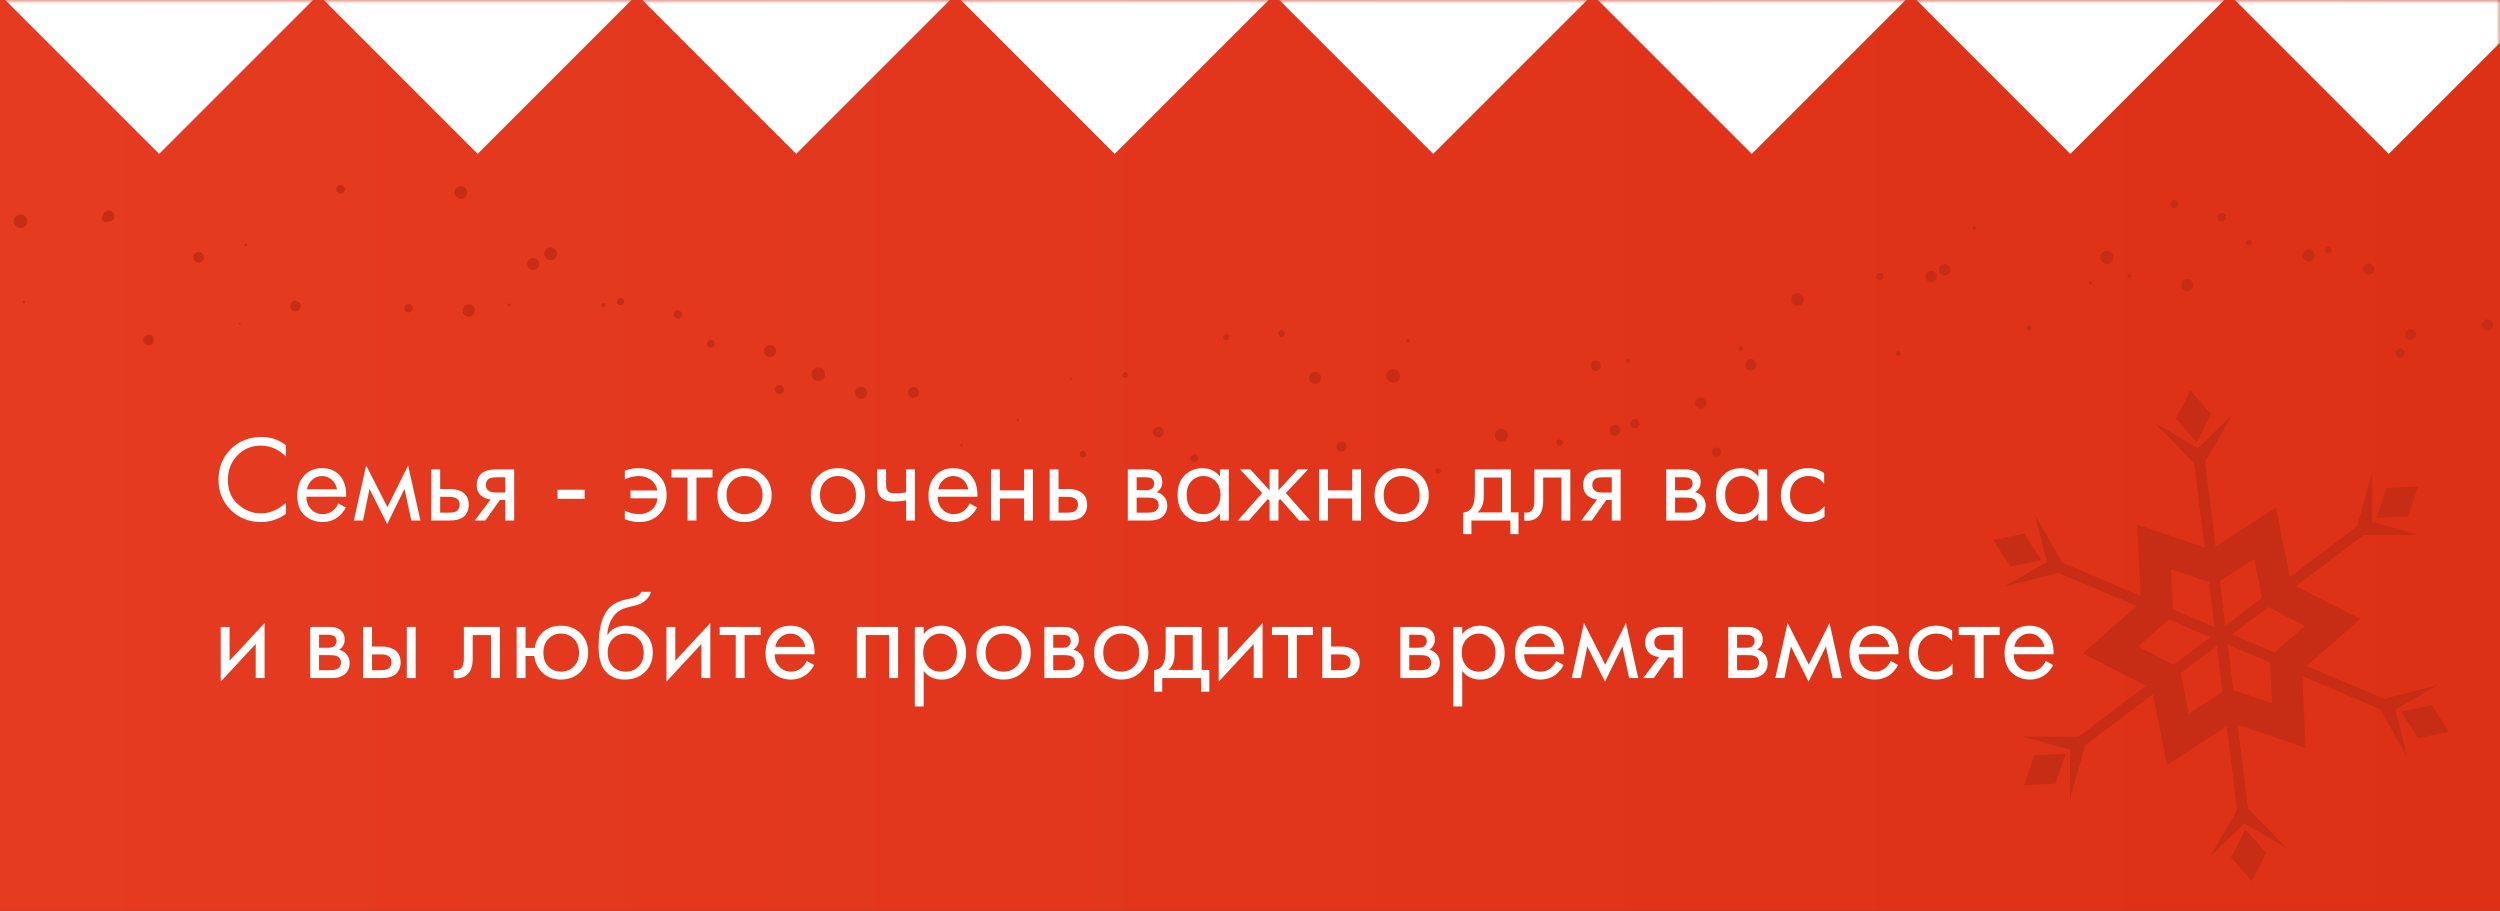 <?xml version="1.0" encoding="UTF-8"?> <svg xmlns="http://www.w3.org/2000/svg" width="365" height="133" viewBox="0 0 365 133" fill="none"><rect x="0" y="0" width="365" height="133" fill="#333333" stroke="none"/><rect width="365" height="133" fill="url(#paint0_linear_504_61922)"></rect><mask id="mask0_504_61922" style="mask-type:alpha" maskUnits="userSpaceOnUse" x="0" y="0" width="365" height="133"><rect width="365" height="133" fill="#DD3117"></rect></mask><g mask="url(#mask0_504_61922)"><path d="M23.233 22.468L46.466 -0.766H0L23.233 22.468Z" fill="white"></path><path d="M69.741 22.468L92.974 -0.766H46.508L69.741 22.468Z" fill="white"></path><path d="M116.241 22.468L139.474 -0.766H93.008L116.241 22.468Z" fill="white"></path><path d="M162.749 22.468L185.982 -0.766H139.516L162.749 22.468Z" fill="white"></path><path d="M209.249 22.468L232.482 -0.766H186.016L209.249 22.468Z" fill="white"></path><path d="M255.757 22.468L278.99 -0.766H232.523L255.757 22.468Z" fill="white"></path><path d="M302.264 22.468L325.498 -0.766H279.031L302.264 22.468Z" fill="white"></path><path d="M348.764 22.468L371.998 -0.766H325.531L348.764 22.468Z" fill="white"></path></g><path d="M41.728 64.984V66.64C41.248 66.16 40.726 65.788 40.162 65.524C39.478 65.212 38.788 65.056 38.092 65.056C36.712 65.056 35.56 65.542 34.636 66.514C33.724 67.474 33.268 68.656 33.268 70.06C33.268 71.572 33.766 72.766 34.762 73.642C35.77 74.518 36.886 74.956 38.11 74.956C38.878 74.956 39.622 74.77 40.342 74.398C40.846 74.146 41.308 73.81 41.728 73.39V75.046C40.636 75.826 39.43 76.216 38.11 76.216C36.334 76.216 34.852 75.622 33.664 74.434C32.488 73.246 31.9 71.782 31.9 70.042C31.9 68.254 32.494 66.766 33.682 65.578C34.882 64.39 36.382 63.796 38.182 63.796C39.502 63.796 40.684 64.192 41.728 64.984ZM49.405 73.498L50.485 74.092C50.233 74.572 49.927 74.974 49.567 75.298C48.883 75.91 48.055 76.216 47.083 76.216C46.075 76.216 45.205 75.892 44.473 75.244C43.753 74.584 43.393 73.606 43.393 72.31C43.393 71.17 43.717 70.228 44.365 69.484C45.025 68.728 45.907 68.35 47.011 68.35C48.259 68.35 49.201 68.806 49.837 69.718C50.341 70.438 50.575 71.374 50.539 72.526H44.725C44.737 73.282 44.971 73.894 45.427 74.362C45.883 74.83 46.441 75.064 47.101 75.064C47.689 75.064 48.199 74.884 48.631 74.524C48.967 74.236 49.225 73.894 49.405 73.498ZM44.815 71.446H49.207C49.099 70.858 48.841 70.39 48.433 70.042C48.037 69.682 47.563 69.502 47.011 69.502C46.471 69.502 45.991 69.688 45.571 70.06C45.163 70.42 44.911 70.882 44.815 71.446ZM51.663 76L53.463 67.954L56.559 74.038L59.583 67.954L61.383 76H60.051L59.061 71.374L56.523 76.522L53.949 71.374L52.995 76H51.663ZM62.968 76V68.53H64.264V71.392H65.596C66.628 71.392 67.384 71.638 67.864 72.13C68.248 72.514 68.44 73.036 68.44 73.696C68.44 74.392 68.218 74.95 67.774 75.37C67.33 75.79 66.598 76 65.578 76H62.968ZM64.264 74.848H65.47C66.01 74.848 66.394 74.782 66.622 74.65C66.946 74.434 67.108 74.116 67.108 73.696C67.108 73.264 66.952 72.952 66.64 72.76C66.424 72.616 66.04 72.544 65.488 72.544H64.264V74.848ZM69.311 76L71.633 72.922C71.561 72.922 71.459 72.91 71.327 72.886C71.207 72.862 71.027 72.802 70.787 72.706C70.547 72.61 70.349 72.484 70.193 72.328C69.797 71.956 69.599 71.458 69.599 70.834C69.599 70.126 69.821 69.568 70.265 69.16C70.709 68.74 71.441 68.53 72.461 68.53H75.071V76H73.775V72.994H72.983L70.859 76H69.311ZM73.775 71.914V69.682H72.569C72.005 69.682 71.615 69.748 71.399 69.88C71.087 70.084 70.931 70.39 70.931 70.798C70.931 71.206 71.087 71.506 71.399 71.698C71.627 71.842 72.011 71.914 72.551 71.914H73.775ZM81.4 72.832V71.5H85.36V72.832H81.4ZM91.223 69.988V68.728C91.847 68.476 92.525 68.35 93.257 68.35C94.517 68.35 95.507 68.716 96.227 69.448C96.959 70.18 97.325 71.134 97.325 72.31C97.325 73.45 96.953 74.386 96.209 75.118C95.477 75.85 94.523 76.216 93.347 76.216C92.603 76.216 91.895 76.078 91.223 75.802V74.542C91.883 74.89 92.585 75.064 93.329 75.064C94.025 75.064 94.625 74.854 95.129 74.434C95.633 74.002 95.921 73.444 95.993 72.76H92.051V71.608H95.993C95.849 70.948 95.531 70.432 95.039 70.06C94.547 69.688 93.971 69.502 93.311 69.502C92.615 69.502 91.919 69.664 91.223 69.988ZM104.022 69.718H101.682V76H100.386V69.718H98.046V68.53H104.022V69.718ZM111.526 75.1C110.782 75.844 109.84 76.216 108.7 76.216C107.56 76.216 106.612 75.844 105.856 75.1C105.112 74.356 104.74 73.42 104.74 72.292C104.74 71.152 105.112 70.21 105.856 69.466C106.612 68.722 107.56 68.35 108.7 68.35C109.84 68.35 110.782 68.722 111.526 69.466C112.282 70.21 112.66 71.152 112.66 72.292C112.66 73.42 112.282 74.356 111.526 75.1ZM110.554 70.24C110.05 69.748 109.432 69.502 108.7 69.502C107.968 69.502 107.344 69.754 106.828 70.258C106.324 70.75 106.072 71.428 106.072 72.292C106.072 73.156 106.33 73.834 106.846 74.326C107.362 74.818 107.98 75.064 108.7 75.064C109.42 75.064 110.038 74.818 110.554 74.326C111.07 73.834 111.328 73.156 111.328 72.292C111.328 71.416 111.07 70.732 110.554 70.24ZM125.167 75.1C124.423 75.844 123.481 76.216 122.341 76.216C121.201 76.216 120.253 75.844 119.497 75.1C118.753 74.356 118.381 73.42 118.381 72.292C118.381 71.152 118.753 70.21 119.497 69.466C120.253 68.722 121.201 68.35 122.341 68.35C123.481 68.35 124.423 68.722 125.167 69.466C125.923 70.21 126.301 71.152 126.301 72.292C126.301 73.42 125.923 74.356 125.167 75.1ZM124.195 70.24C123.691 69.748 123.073 69.502 122.341 69.502C121.609 69.502 120.985 69.754 120.469 70.258C119.965 70.75 119.713 71.428 119.713 72.292C119.713 73.156 119.971 73.834 120.487 74.326C121.003 74.818 121.621 75.064 122.341 75.064C123.061 75.064 123.679 74.818 124.195 74.326C124.711 73.834 124.969 73.156 124.969 72.292C124.969 71.416 124.711 70.732 124.195 70.24ZM132.284 76V73.066C131.576 73.174 130.988 73.228 130.52 73.228C129.704 73.228 129.098 73.048 128.702 72.688C128.282 72.316 128.072 71.704 128.072 70.852V68.53H129.368V70.672C129.368 71.08 129.422 71.374 129.53 71.554C129.698 71.878 130.076 72.04 130.664 72.04C131.192 72.04 131.732 71.986 132.284 71.878V68.53H133.58V76H132.284ZM141.567 73.498L142.647 74.092C142.395 74.572 142.089 74.974 141.729 75.298C141.045 75.91 140.217 76.216 139.245 76.216C138.237 76.216 137.367 75.892 136.635 75.244C135.915 74.584 135.555 73.606 135.555 72.31C135.555 71.17 135.879 70.228 136.527 69.484C137.187 68.728 138.069 68.35 139.173 68.35C140.421 68.35 141.363 68.806 141.999 69.718C142.503 70.438 142.737 71.374 142.701 72.526H136.887C136.899 73.282 137.133 73.894 137.589 74.362C138.045 74.83 138.603 75.064 139.263 75.064C139.851 75.064 140.361 74.884 140.793 74.524C141.129 74.236 141.387 73.894 141.567 73.498ZM136.977 71.446H141.369C141.261 70.858 141.003 70.39 140.595 70.042C140.199 69.682 139.725 69.502 139.173 69.502C138.633 69.502 138.153 69.688 137.733 70.06C137.325 70.42 137.073 70.882 136.977 71.446ZM144.689 76V68.53H145.985V71.59H149.513V68.53H150.809V76H149.513V72.778H145.985V76H144.689ZM153.249 76V68.53H154.545V71.392H155.877C156.909 71.392 157.665 71.638 158.145 72.13C158.529 72.514 158.721 73.036 158.721 73.696C158.721 74.392 158.499 74.95 158.055 75.37C157.611 75.79 156.879 76 155.859 76H153.249ZM154.545 74.848H155.751C156.291 74.848 156.675 74.782 156.903 74.65C157.227 74.434 157.389 74.116 157.389 73.696C157.389 73.264 157.233 72.952 156.921 72.76C156.705 72.616 156.321 72.544 155.769 72.544H154.545V74.848ZM164.658 68.53H167.484C168.168 68.53 168.69 68.674 169.05 68.962C169.482 69.31 169.698 69.778 169.698 70.366C169.698 71.014 169.428 71.512 168.888 71.86C169.26 71.956 169.572 72.124 169.824 72.364C170.22 72.748 170.418 73.228 170.418 73.804C170.418 74.524 170.16 75.088 169.644 75.496C169.2 75.832 168.612 76 167.88 76H164.658V68.53ZM165.954 71.572H167.322C167.67 71.572 167.946 71.5 168.15 71.356C168.39 71.176 168.51 70.918 168.51 70.582C168.51 70.282 168.39 70.042 168.15 69.862C167.97 69.742 167.622 69.682 167.106 69.682H165.954V71.572ZM165.954 74.848H167.556C168.108 74.848 168.498 74.764 168.726 74.596C169.014 74.38 169.158 74.104 169.158 73.768C169.158 73.408 169.032 73.126 168.78 72.922C168.552 72.742 168.162 72.652 167.61 72.652H165.954V74.848ZM178.116 69.592V68.53H179.412V76H178.116V74.956C177.468 75.796 176.616 76.216 175.56 76.216C174.552 76.216 173.694 75.868 172.986 75.172C172.278 74.476 171.924 73.504 171.924 72.256C171.924 71.032 172.272 70.078 172.968 69.394C173.676 68.698 174.54 68.35 175.56 68.35C176.64 68.35 177.492 68.764 178.116 69.592ZM175.704 69.502C175.02 69.502 174.438 69.748 173.958 70.24C173.49 70.72 173.256 71.392 173.256 72.256C173.256 73.084 173.472 73.762 173.904 74.29C174.348 74.806 174.948 75.064 175.704 75.064C176.46 75.064 177.06 74.794 177.504 74.254C177.96 73.714 178.188 73.054 178.188 72.274C178.188 71.386 177.936 70.702 177.432 70.222C176.928 69.742 176.352 69.502 175.704 69.502ZM185.359 68.53H186.655V71.59L189.463 68.53H190.975L187.735 71.986L191.299 76H189.679L186.907 72.85L186.655 73.102V76H185.359V73.102L185.107 72.85L182.335 76H180.715L184.279 71.986L181.039 68.53H182.551L185.359 71.59V68.53ZM192.589 76V68.53H193.885V71.59H197.413V68.53H198.709V76H197.413V72.778H193.885V76H192.589ZM207.468 75.1C206.724 75.844 205.782 76.216 204.642 76.216C203.502 76.216 202.554 75.844 201.798 75.1C201.054 74.356 200.682 73.42 200.682 72.292C200.682 71.152 201.054 70.21 201.798 69.466C202.554 68.722 203.502 68.35 204.642 68.35C205.782 68.35 206.724 68.722 207.468 69.466C208.224 70.21 208.602 71.152 208.602 72.292C208.602 73.42 208.224 74.356 207.468 75.1ZM206.496 70.24C205.992 69.748 205.374 69.502 204.642 69.502C203.91 69.502 203.286 69.754 202.77 70.258C202.266 70.75 202.014 71.428 202.014 72.292C202.014 73.156 202.272 73.834 202.788 74.326C203.304 74.818 203.922 75.064 204.642 75.064C205.362 75.064 205.98 74.818 206.496 74.326C207.012 73.834 207.27 73.156 207.27 72.292C207.27 71.416 207.012 70.732 206.496 70.24ZM215.33 68.53H220.586V74.812H221.702V77.98H220.514V76H214.826V77.98H213.638V74.812C214.262 74.8 214.724 74.476 215.024 73.84C215.228 73.42 215.33 72.76 215.33 71.86V68.53ZM219.29 74.812V69.718H216.626V72.526C216.626 73.522 216.326 74.284 215.726 74.812H219.29ZM229.267 68.53V76H227.971V69.718H225.307V73.084C225.307 74.056 225.115 74.776 224.731 75.244C224.299 75.772 223.699 76.036 222.931 76.036C222.835 76.036 222.703 76.024 222.535 76V74.812C222.655 74.836 222.751 74.848 222.823 74.848C223.243 74.848 223.555 74.686 223.759 74.362C223.927 74.098 224.011 73.672 224.011 73.084V68.53H229.267ZM230.854 76L233.176 72.922C233.104 72.922 233.002 72.91 232.87 72.886C232.75 72.862 232.57 72.802 232.33 72.706C232.09 72.61 231.892 72.484 231.736 72.328C231.34 71.956 231.142 71.458 231.142 70.834C231.142 70.126 231.364 69.568 231.808 69.16C232.252 68.74 232.984 68.53 234.004 68.53H236.614V76H235.318V72.994H234.526L232.402 76H230.854ZM235.318 71.914V69.682H234.112C233.548 69.682 233.158 69.748 232.942 69.88C232.63 70.084 232.474 70.39 232.474 70.798C232.474 71.206 232.63 71.506 232.942 71.698C233.17 71.842 233.554 71.914 234.094 71.914H235.318ZM243.267 68.53H246.093C246.777 68.53 247.299 68.674 247.659 68.962C248.091 69.31 248.307 69.778 248.307 70.366C248.307 71.014 248.037 71.512 247.497 71.86C247.869 71.956 248.181 72.124 248.433 72.364C248.829 72.748 249.027 73.228 249.027 73.804C249.027 74.524 248.769 75.088 248.253 75.496C247.809 75.832 247.221 76 246.489 76H243.267V68.53ZM244.563 71.572H245.931C246.279 71.572 246.555 71.5 246.759 71.356C246.999 71.176 247.119 70.918 247.119 70.582C247.119 70.282 246.999 70.042 246.759 69.862C246.579 69.742 246.231 69.682 245.715 69.682H244.563V71.572ZM244.563 74.848H246.165C246.717 74.848 247.107 74.764 247.335 74.596C247.623 74.38 247.767 74.104 247.767 73.768C247.767 73.408 247.641 73.126 247.389 72.922C247.161 72.742 246.771 72.652 246.219 72.652H244.563V74.848ZM256.725 69.592V68.53H258.021V76H256.725V74.956C256.077 75.796 255.225 76.216 254.169 76.216C253.161 76.216 252.303 75.868 251.595 75.172C250.887 74.476 250.533 73.504 250.533 72.256C250.533 71.032 250.881 70.078 251.577 69.394C252.285 68.698 253.149 68.35 254.169 68.35C255.249 68.35 256.101 68.764 256.725 69.592ZM254.313 69.502C253.629 69.502 253.047 69.748 252.567 70.24C252.099 70.72 251.865 71.392 251.865 72.256C251.865 73.084 252.081 73.762 252.513 74.29C252.957 74.806 253.557 75.064 254.313 75.064C255.069 75.064 255.669 74.794 256.113 74.254C256.569 73.714 256.797 73.054 256.797 72.274C256.797 71.386 256.545 70.702 256.041 70.222C255.537 69.742 254.961 69.502 254.313 69.502ZM266.326 69.07V70.618C265.738 69.874 264.958 69.502 263.986 69.502C263.254 69.502 262.63 69.754 262.114 70.258C261.598 70.75 261.34 71.428 261.34 72.292C261.34 73.156 261.598 73.834 262.114 74.326C262.63 74.818 263.248 75.064 263.968 75.064C264.928 75.064 265.732 74.674 266.38 73.894V75.442C265.672 75.958 264.88 76.216 264.004 76.216C262.84 76.216 261.88 75.85 261.124 75.118C260.38 74.374 260.008 73.438 260.008 72.31C260.008 71.17 260.386 70.228 261.142 69.484C261.898 68.728 262.852 68.35 264.004 68.35C264.868 68.35 265.642 68.59 266.326 69.07ZM32.224 91.53H33.52V96.462L38.632 90.954V99H37.336V94.014L32.224 99.522V91.53ZM45.285 91.53H48.111C48.794 91.53 49.316 91.674 49.676 91.962C50.108 92.31 50.325 92.778 50.325 93.366C50.325 94.014 50.054 94.512 49.514 94.86C49.886 94.956 50.199 95.124 50.45 95.364C50.846 95.748 51.044 96.228 51.044 96.804C51.044 97.524 50.786 98.088 50.27 98.496C49.827 98.832 49.239 99 48.507 99H45.285V91.53ZM46.581 94.572H47.949C48.297 94.572 48.572 94.5 48.776 94.356C49.017 94.176 49.136 93.918 49.136 93.582C49.136 93.282 49.017 93.042 48.776 92.862C48.596 92.742 48.248 92.682 47.733 92.682H46.581V94.572ZM46.581 97.848H48.182C48.734 97.848 49.124 97.764 49.352 97.596C49.641 97.38 49.785 97.104 49.785 96.768C49.785 96.408 49.658 96.126 49.407 95.922C49.178 95.742 48.788 95.652 48.236 95.652H46.581V97.848ZM53.019 99V91.53H54.315V94.392H55.647C56.679 94.392 57.435 94.638 57.915 95.13C58.299 95.514 58.491 96.036 58.491 96.696C58.491 97.392 58.269 97.95 57.825 98.37C57.381 98.79 56.649 99 55.629 99H53.019ZM54.315 97.848H55.521C56.061 97.848 56.445 97.782 56.673 97.65C56.997 97.434 57.159 97.116 57.159 96.696C57.159 96.264 57.003 95.952 56.691 95.76C56.475 95.616 56.091 95.544 55.539 95.544H54.315V97.848ZM59.391 99V91.53H60.687V99H59.391ZM72.98 91.53V99H71.683V92.718H69.019V96.084C69.019 97.056 68.828 97.776 68.444 98.244C68.011 98.772 67.412 99.036 66.644 99.036C66.547 99.036 66.415 99.024 66.248 99V97.812C66.368 97.836 66.463 97.848 66.535 97.848C66.956 97.848 67.267 97.686 67.472 97.362C67.639 97.098 67.724 96.672 67.724 96.084V91.53H72.98ZM76.727 94.59H78.077C78.197 93.75 78.533 93.042 79.085 92.466C79.793 91.722 80.735 91.35 81.911 91.35C83.063 91.35 84.011 91.722 84.755 92.466C85.499 93.21 85.871 94.152 85.871 95.292C85.871 96.42 85.493 97.356 84.737 98.1C83.993 98.844 83.051 99.216 81.911 99.216C80.603 99.216 79.577 98.748 78.833 97.812C78.353 97.212 78.077 96.534 78.005 95.778H76.727V99H75.431V91.53H76.727V94.59ZM81.911 92.502C81.191 92.502 80.579 92.754 80.075 93.258C79.583 93.75 79.337 94.428 79.337 95.292C79.337 96.168 79.589 96.852 80.093 97.344C80.597 97.824 81.203 98.064 81.911 98.064C82.631 98.064 83.249 97.818 83.765 97.326C84.281 96.834 84.539 96.156 84.539 95.292C84.539 94.428 84.281 93.75 83.765 93.258C83.261 92.754 82.643 92.502 81.911 92.502ZM93.619 86.4H95.059C94.927 86.844 94.699 87.222 94.375 87.534C94.063 87.834 93.775 88.038 93.511 88.146C93.259 88.254 92.959 88.35 92.611 88.434C92.551 88.446 92.407 88.482 92.179 88.542C91.951 88.59 91.777 88.632 91.657 88.668C91.537 88.704 91.381 88.752 91.189 88.812C90.997 88.872 90.823 88.944 90.667 89.028C90.511 89.112 90.367 89.202 90.235 89.298C89.779 89.646 89.407 90.132 89.119 90.756C88.843 91.368 88.693 92.022 88.669 92.718H88.705C89.245 91.806 90.151 91.35 91.423 91.35C92.539 91.35 93.463 91.728 94.195 92.484C94.939 93.24 95.311 94.176 95.311 95.292C95.311 96.42 94.933 97.356 94.177 98.1C93.421 98.844 92.437 99.216 91.225 99.216C90.181 99.216 89.323 98.904 88.651 98.28C87.811 97.512 87.391 96.228 87.391 94.428C87.391 91.296 88.099 89.244 89.515 88.272C89.623 88.2 89.737 88.134 89.857 88.074C89.977 88.002 90.103 87.942 90.235 87.894C90.379 87.834 90.499 87.786 90.595 87.75C90.691 87.702 90.823 87.66 90.991 87.624C91.171 87.576 91.291 87.546 91.351 87.534C91.423 87.51 91.555 87.48 91.747 87.444C91.951 87.396 92.077 87.366 92.125 87.354C92.605 87.246 92.953 87.12 93.169 86.976C93.385 86.82 93.535 86.628 93.619 86.4ZM93.205 93.24C92.701 92.748 92.083 92.502 91.351 92.502C90.619 92.502 89.995 92.754 89.479 93.258C88.975 93.75 88.723 94.428 88.723 95.292C88.723 96.156 88.981 96.834 89.497 97.326C90.013 97.818 90.631 98.064 91.351 98.064C92.071 98.064 92.689 97.818 93.205 97.326C93.721 96.834 93.979 96.156 93.979 95.292C93.979 94.416 93.721 93.732 93.205 93.24ZM97.298 91.53H98.594V96.462L103.706 90.954V99H102.41V94.014L97.298 99.522V91.53ZM111.054 92.718H108.714V99H107.418V92.718H105.078V91.53H111.054V92.718ZM117.784 96.498L118.864 97.092C118.612 97.572 118.306 97.974 117.946 98.298C117.262 98.91 116.434 99.216 115.462 99.216C114.454 99.216 113.584 98.892 112.852 98.244C112.132 97.584 111.772 96.606 111.772 95.31C111.772 94.17 112.096 93.228 112.744 92.484C113.404 91.728 114.286 91.35 115.39 91.35C116.638 91.35 117.58 91.806 118.216 92.718C118.72 93.438 118.954 94.374 118.918 95.526H113.104C113.116 96.282 113.35 96.894 113.806 97.362C114.262 97.83 114.82 98.064 115.48 98.064C116.068 98.064 116.578 97.884 117.01 97.524C117.346 97.236 117.604 96.894 117.784 96.498ZM113.194 94.446H117.586C117.478 93.858 117.22 93.39 116.812 93.042C116.416 92.682 115.942 92.502 115.39 92.502C114.85 92.502 114.37 92.688 113.95 93.06C113.542 93.42 113.29 93.882 113.194 94.446ZM125.107 91.53H131.119V99H129.823V92.718H126.403V99H125.107V91.53ZM134.858 97.956V103.14H133.562V91.53H134.858V92.574C135.518 91.758 136.37 91.35 137.414 91.35C138.53 91.35 139.412 91.746 140.06 92.538C140.72 93.318 141.05 94.242 141.05 95.31C141.05 96.39 140.726 97.314 140.078 98.082C139.43 98.838 138.56 99.216 137.468 99.216C136.376 99.216 135.506 98.796 134.858 97.956ZM137.288 98.064C138.02 98.064 138.608 97.8 139.052 97.272C139.496 96.732 139.718 96.078 139.718 95.31C139.718 94.446 139.472 93.762 138.98 93.258C138.488 92.754 137.918 92.502 137.27 92.502C136.622 92.502 136.046 92.754 135.542 93.258C135.038 93.762 134.786 94.44 134.786 95.292C134.786 96.072 135.014 96.732 135.47 97.272C135.938 97.8 136.544 98.064 137.288 98.064ZM149.355 98.1C148.611 98.844 147.669 99.216 146.529 99.216C145.389 99.216 144.441 98.844 143.685 98.1C142.941 97.356 142.569 96.42 142.569 95.292C142.569 94.152 142.941 93.21 143.685 92.466C144.441 91.722 145.389 91.35 146.529 91.35C147.669 91.35 148.611 91.722 149.355 92.466C150.111 93.21 150.489 94.152 150.489 95.292C150.489 96.42 150.111 97.356 149.355 98.1ZM148.383 93.24C147.879 92.748 147.261 92.502 146.529 92.502C145.797 92.502 145.173 92.754 144.657 93.258C144.153 93.75 143.901 94.428 143.901 95.292C143.901 96.156 144.159 96.834 144.675 97.326C145.191 97.818 145.809 98.064 146.529 98.064C147.249 98.064 147.867 97.818 148.383 97.326C148.899 96.834 149.157 96.156 149.157 95.292C149.157 94.416 148.899 93.732 148.383 93.24ZM152.476 91.53H155.302C155.986 91.53 156.508 91.674 156.868 91.962C157.3 92.31 157.516 92.778 157.516 93.366C157.516 94.014 157.246 94.512 156.706 94.86C157.078 94.956 157.39 95.124 157.642 95.364C158.038 95.748 158.236 96.228 158.236 96.804C158.236 97.524 157.978 98.088 157.462 98.496C157.018 98.832 156.43 99 155.698 99H152.476V91.53ZM153.772 94.572H155.14C155.488 94.572 155.764 94.5 155.968 94.356C156.208 94.176 156.328 93.918 156.328 93.582C156.328 93.282 156.208 93.042 155.968 92.862C155.788 92.742 155.44 92.682 154.924 92.682H153.772V94.572ZM153.772 97.848H155.374C155.926 97.848 156.316 97.764 156.544 97.596C156.832 97.38 156.976 97.104 156.976 96.768C156.976 96.408 156.85 96.126 156.598 95.922C156.37 95.742 155.98 95.652 155.428 95.652H153.772V97.848ZM166.528 98.1C165.784 98.844 164.842 99.216 163.702 99.216C162.562 99.216 161.614 98.844 160.858 98.1C160.114 97.356 159.742 96.42 159.742 95.292C159.742 94.152 160.114 93.21 160.858 92.466C161.614 91.722 162.562 91.35 163.702 91.35C164.842 91.35 165.784 91.722 166.528 92.466C167.284 93.21 167.662 94.152 167.662 95.292C167.662 96.42 167.284 97.356 166.528 98.1ZM165.556 93.24C165.052 92.748 164.434 92.502 163.702 92.502C162.97 92.502 162.346 92.754 161.83 93.258C161.326 93.75 161.074 94.428 161.074 95.292C161.074 96.156 161.332 96.834 161.848 97.326C162.364 97.818 162.982 98.064 163.702 98.064C164.422 98.064 165.04 97.818 165.556 97.326C166.072 96.834 166.33 96.156 166.33 95.292C166.33 94.416 166.072 93.732 165.556 93.24ZM170.19 91.53H175.446V97.812H176.562V100.98H175.374V99H169.686V100.98H168.498V97.812C169.122 97.8 169.584 97.476 169.884 96.84C170.088 96.42 170.19 95.76 170.19 94.86V91.53ZM174.15 97.812V92.718H171.486V95.526C171.486 96.522 171.186 97.284 170.586 97.812H174.15ZM177.929 91.53H179.225V96.462L184.337 90.954V99H183.041V94.014L177.929 99.522V91.53ZM191.684 92.718H189.344V99H188.048V92.718H185.708V91.53H191.684V92.718ZM193.046 99V91.53H194.342V94.392H195.674C196.706 94.392 197.462 94.638 197.942 95.13C198.326 95.514 198.518 96.036 198.518 96.696C198.518 97.392 198.296 97.95 197.852 98.37C197.408 98.79 196.676 99 195.656 99H193.046ZM194.342 97.848H195.548C196.088 97.848 196.472 97.782 196.7 97.65C197.024 97.434 197.186 97.116 197.186 96.696C197.186 96.264 197.03 95.952 196.718 95.76C196.502 95.616 196.118 95.544 195.566 95.544H194.342V97.848ZM204.454 91.53H207.28C207.964 91.53 208.486 91.674 208.846 91.962C209.278 92.31 209.494 92.778 209.494 93.366C209.494 94.014 209.224 94.512 208.684 94.86C209.056 94.956 209.368 95.124 209.62 95.364C210.016 95.748 210.214 96.228 210.214 96.804C210.214 97.524 209.956 98.088 209.44 98.496C208.996 98.832 208.408 99 207.676 99H204.454V91.53ZM205.75 94.572H207.118C207.466 94.572 207.742 94.5 207.946 94.356C208.186 94.176 208.306 93.918 208.306 93.582C208.306 93.282 208.186 93.042 207.946 92.862C207.766 92.742 207.418 92.682 206.902 92.682H205.75V94.572ZM205.75 97.848H207.352C207.904 97.848 208.294 97.764 208.522 97.596C208.81 97.38 208.954 97.104 208.954 96.768C208.954 96.408 208.828 96.126 208.576 95.922C208.348 95.742 207.958 95.652 207.406 95.652H205.75V97.848ZM213.485 97.956V103.14H212.189V91.53H213.485V92.574C214.145 91.758 214.997 91.35 216.041 91.35C217.157 91.35 218.039 91.746 218.687 92.538C219.347 93.318 219.677 94.242 219.677 95.31C219.677 96.39 219.353 97.314 218.705 98.082C218.057 98.838 217.187 99.216 216.095 99.216C215.003 99.216 214.133 98.796 213.485 97.956ZM215.915 98.064C216.647 98.064 217.235 97.8 217.679 97.272C218.123 96.732 218.345 96.078 218.345 95.31C218.345 94.446 218.099 93.762 217.607 93.258C217.115 92.754 216.545 92.502 215.897 92.502C215.249 92.502 214.673 92.754 214.169 93.258C213.665 93.762 213.413 94.44 213.413 95.292C213.413 96.072 213.641 96.732 214.097 97.272C214.565 97.8 215.171 98.064 215.915 98.064ZM227.207 96.498L228.287 97.092C228.035 97.572 227.729 97.974 227.369 98.298C226.685 98.91 225.857 99.216 224.885 99.216C223.877 99.216 223.007 98.892 222.275 98.244C221.555 97.584 221.195 96.606 221.195 95.31C221.195 94.17 221.519 93.228 222.167 92.484C222.827 91.728 223.709 91.35 224.813 91.35C226.061 91.35 227.003 91.806 227.639 92.718C228.143 93.438 228.377 94.374 228.341 95.526H222.527C222.539 96.282 222.773 96.894 223.229 97.362C223.685 97.83 224.243 98.064 224.903 98.064C225.491 98.064 226.001 97.884 226.433 97.524C226.769 97.236 227.027 96.894 227.207 96.498ZM222.617 94.446H227.009C226.901 93.858 226.643 93.39 226.235 93.042C225.839 92.682 225.365 92.502 224.813 92.502C224.273 92.502 223.793 92.688 223.373 93.06C222.965 93.42 222.713 93.882 222.617 94.446ZM229.465 99L231.265 90.954L234.361 97.038L237.385 90.954L239.185 99H237.853L236.863 94.374L234.325 99.522L231.751 94.374L230.797 99H229.465ZM239.907 99L242.229 95.922C242.157 95.922 242.055 95.91 241.923 95.886C241.803 95.862 241.623 95.802 241.383 95.706C241.143 95.61 240.945 95.484 240.789 95.328C240.393 94.956 240.195 94.458 240.195 93.834C240.195 93.126 240.417 92.568 240.861 92.16C241.305 91.74 242.037 91.53 243.057 91.53H245.667V99H244.371V95.994H243.579L241.455 99H239.907ZM244.371 94.914V92.682H243.165C242.601 92.682 242.211 92.748 241.995 92.88C241.683 93.084 241.527 93.39 241.527 93.798C241.527 94.206 241.683 94.506 241.995 94.698C242.223 94.842 242.607 94.914 243.147 94.914H244.371ZM252.32 91.53H255.146C255.83 91.53 256.352 91.674 256.712 91.962C257.144 92.31 257.36 92.778 257.36 93.366C257.36 94.014 257.09 94.512 256.55 94.86C256.922 94.956 257.234 95.124 257.486 95.364C257.882 95.748 258.08 96.228 258.08 96.804C258.08 97.524 257.822 98.088 257.306 98.496C256.862 98.832 256.274 99 255.542 99H252.32V91.53ZM253.616 94.572H254.984C255.332 94.572 255.608 94.5 255.812 94.356C256.052 94.176 256.172 93.918 256.172 93.582C256.172 93.282 256.052 93.042 255.812 92.862C255.632 92.742 255.284 92.682 254.768 92.682H253.616V94.572ZM253.616 97.848H255.218C255.77 97.848 256.16 97.764 256.388 97.596C256.676 97.38 256.82 97.104 256.82 96.768C256.82 96.408 256.694 96.126 256.442 95.922C256.214 95.742 255.824 95.652 255.272 95.652H253.616V97.848ZM259.19 99L260.99 90.954L264.086 97.038L267.11 90.954L268.91 99H267.578L266.588 94.374L264.05 99.522L261.476 94.374L260.522 99H259.19ZM276.039 96.498L277.119 97.092C276.867 97.572 276.561 97.974 276.201 98.298C275.517 98.91 274.689 99.216 273.717 99.216C272.709 99.216 271.839 98.892 271.107 98.244C270.387 97.584 270.027 96.606 270.027 95.31C270.027 94.17 270.351 93.228 270.999 92.484C271.659 91.728 272.541 91.35 273.645 91.35C274.893 91.35 275.835 91.806 276.471 92.718C276.975 93.438 277.209 94.374 277.173 95.526H271.359C271.371 96.282 271.605 96.894 272.061 97.362C272.517 97.83 273.075 98.064 273.735 98.064C274.323 98.064 274.833 97.884 275.265 97.524C275.601 97.236 275.859 96.894 276.039 96.498ZM271.449 94.446H275.841C275.733 93.858 275.475 93.39 275.067 93.042C274.671 92.682 274.197 92.502 273.645 92.502C273.105 92.502 272.625 92.688 272.205 93.06C271.797 93.42 271.545 93.882 271.449 94.446ZM285.012 92.07V93.618C284.424 92.874 283.644 92.502 282.672 92.502C281.94 92.502 281.316 92.754 280.8 93.258C280.284 93.75 280.026 94.428 280.026 95.292C280.026 96.156 280.284 96.834 280.8 97.326C281.316 97.818 281.934 98.064 282.654 98.064C283.614 98.064 284.418 97.674 285.066 96.894V98.442C284.358 98.958 283.566 99.216 282.689 99.216C281.526 99.216 280.566 98.85 279.81 98.118C279.066 97.374 278.694 96.438 278.694 95.31C278.694 94.17 279.072 93.228 279.828 92.484C280.584 91.728 281.538 91.35 282.689 91.35C283.554 91.35 284.328 91.59 285.012 92.07ZM291.95 92.718H289.61V99H288.314V92.718H285.974V91.53H291.95V92.718ZM298.68 96.498L299.76 97.092C299.508 97.572 299.202 97.974 298.842 98.298C298.158 98.91 297.33 99.216 296.358 99.216C295.35 99.216 294.48 98.892 293.748 98.244C293.028 97.584 292.668 96.606 292.668 95.31C292.668 94.17 292.992 93.228 293.64 92.484C294.3 91.728 295.182 91.35 296.286 91.35C297.534 91.35 298.476 91.806 299.112 92.718C299.616 93.438 299.85 94.374 299.814 95.526H294C294.012 96.282 294.246 96.894 294.702 97.362C295.158 97.83 295.716 98.064 296.376 98.064C296.964 98.064 297.474 97.884 297.906 97.524C298.242 97.236 298.5 96.894 298.68 96.498ZM294.09 94.446H298.482C298.374 93.858 298.116 93.39 297.708 93.042C297.312 92.682 296.838 92.502 296.286 92.502C295.746 92.502 295.266 92.688 294.846 93.06C294.438 93.42 294.186 93.882 294.09 94.446Z" fill="white"></path><path d="M325.98 60.461L320.905 65.409L314.609 61.753L320.297 67.59L320.33 67.546L323.495 93.047L325.102 92.849L321.948 67.408L325.98 60.461Z" fill="#C72D15"></path><path d="M322.835 60.468L319.781 57L317.672 61.108L320.72 64.582L322.835 60.468Z" fill="#C72D15"></path><path d="M322.578 125.196L327.659 120.248L333.954 123.898L328.266 118.067L328.227 118.111L325.069 92.609L323.462 92.808L326.609 118.249L322.578 125.196Z" fill="#C72D15"></path><path d="M325.727 125.192L328.78 128.66L330.895 124.552L327.842 121.078L325.727 125.192Z" fill="#C72D15"></path><path d="M297.1 75.172L298.851 82.047L292.539 85.67L300.436 83.665L300.414 83.604L324.076 93.622L324.711 92.131L301.098 82.141L297.1 75.172Z" fill="#C72D15"></path><path d="M295.528 77.906L291 78.812L293.502 82.7L298.035 81.788L295.528 77.906Z" fill="#C72D15"></path><path d="M351.465 110.483L349.72 103.614L356.032 99.991L348.135 101.996L348.157 102.051L324.489 92.039L323.859 93.53L347.467 103.52L351.465 110.483Z" fill="#C72D15"></path><path d="M353.033 107.754L357.567 106.849L355.065 102.961L350.531 103.867L353.033 107.754Z" fill="#C72D15"></path><path d="M295.398 107.544L302.224 109.466L302.207 116.744L304.416 108.902L304.355 108.891L324.859 93.407L323.888 92.109L303.428 107.561L295.398 107.544Z" fill="#C72D15"></path><path d="M296.98 110.265L295.5 114.645L300.117 114.418L301.597 110.039L296.98 110.265Z" fill="#C72D15"></path><path d="M353.156 78.114L346.336 76.192L346.353 68.914L344.144 76.756L344.205 76.767L323.695 92.251L324.673 93.543L345.133 78.092L353.156 78.114Z" fill="#C72D15"></path><path d="M351.585 75.395L353.06 71.016L348.443 71.242L346.969 75.621L351.585 75.395Z" fill="#C72D15"></path><path d="M344.607 90.374L336.08 97.857L336.644 109.188L325.903 105.544L316.372 111.695L314.157 100.574L304.062 95.399L312.589 87.917L312.026 76.585L322.766 80.23L332.292 74.078L334.506 85.205L344.601 90.38L344.607 90.374ZM336.5 91.379L330.442 88.276L329.111 81.599L323.396 85.294L316.951 83.107L317.288 89.905L312.175 94.394L318.232 97.498L319.563 104.174L325.279 100.48L331.723 102.667L331.381 95.869L336.494 91.379H336.5Z" fill="#C72D15"></path><path d="M2 32.261C1.969 32.808 2.388 33.274 2.935 33.304C3.479 33.331 3.945 32.913 3.975 32.365C4.005 31.818 3.587 31.352 3.043 31.322C2.496 31.291 2.03 31.714 2.003 32.261H2Z" fill="#C72D15"></path><path d="M3.284 44.119C3.277 44.231 3.362 44.322 3.47 44.329C3.581 44.335 3.673 44.251 3.679 44.139C3.686 44.028 3.602 43.937 3.49 43.93C3.379 43.923 3.288 44.008 3.281 44.119H3.284Z" fill="#C72D15"></path><path d="M14.868 31.894C14.851 32.175 15.067 32.411 15.344 32.428C15.621 32.441 15.861 32.229 15.874 31.948C15.891 31.668 15.675 31.432 15.398 31.415C15.121 31.401 14.881 31.614 14.868 31.894Z" fill="#C72D15"></path><path d="M15.052 31.523C15.028 31.98 15.376 32.364 15.825 32.392C16.278 32.415 16.663 32.067 16.686 31.611C16.71 31.155 16.366 30.77 15.913 30.743C15.46 30.72 15.076 31.068 15.049 31.523H15.052Z" fill="#C72D15"></path><path d="M20.906 49.598C20.883 50.034 21.217 50.409 21.652 50.429C22.088 50.453 22.46 50.118 22.483 49.679C22.507 49.243 22.172 48.869 21.74 48.845C21.305 48.821 20.933 49.156 20.91 49.595L20.906 49.598Z" fill="#C72D15"></path><path d="M28.217 37.531C28.193 37.96 28.521 38.321 28.946 38.345C29.372 38.369 29.736 38.041 29.757 37.612C29.78 37.183 29.453 36.822 29.027 36.798C28.602 36.774 28.237 37.102 28.217 37.531Z" fill="#C72D15"></path><path d="M34.825 47.231C34.819 47.316 34.886 47.39 34.971 47.393C35.055 47.397 35.129 47.333 35.133 47.248C35.136 47.164 35.072 47.089 34.987 47.086C34.903 47.083 34.829 47.147 34.825 47.231Z" fill="#C72D15"></path><path d="M35.687 35.723C35.68 35.841 35.771 35.939 35.886 35.946C36.004 35.953 36.102 35.861 36.109 35.747C36.116 35.629 36.025 35.531 35.91 35.524C35.792 35.517 35.694 35.608 35.687 35.723Z" fill="#C72D15"></path><path d="M42.384 44.635C42.361 45.053 42.681 45.415 43.1 45.435C43.519 45.455 43.877 45.135 43.897 44.716C43.921 44.297 43.6 43.939 43.181 43.915C42.763 43.892 42.405 44.216 42.381 44.635H42.384Z" fill="#C72D15"></path><path d="M49.086 27.609C49.066 27.964 49.34 28.268 49.691 28.288C50.045 28.308 50.346 28.035 50.366 27.68C50.386 27.325 50.113 27.021 49.762 27.001C49.407 26.981 49.106 27.254 49.086 27.609Z" fill="#C72D15"></path><path d="M59.029 44.956C59.012 45.3 59.272 45.594 59.613 45.611C59.954 45.628 60.248 45.364 60.264 45.023C60.285 44.679 60.021 44.388 59.68 44.368C59.339 44.351 59.045 44.614 59.029 44.959V44.956Z" fill="#C72D15"></path><path d="M66.344 28.058C66.317 28.575 66.709 29.014 67.222 29.041C67.736 29.068 68.175 28.673 68.202 28.156C68.229 27.639 67.837 27.2 67.324 27.173C66.811 27.146 66.371 27.541 66.344 28.058Z" fill="#C72D15"></path><path d="M67.541 45.285C67.514 45.782 67.893 46.208 68.389 46.235C68.885 46.262 69.308 45.88 69.335 45.38C69.362 44.88 68.983 44.458 68.487 44.431C67.991 44.404 67.568 44.786 67.541 45.285Z" fill="#C72D15"></path><path d="M74.128 44.514C74.121 44.636 74.215 44.741 74.337 44.748C74.459 44.754 74.563 44.66 74.57 44.538C74.577 44.416 74.482 44.312 74.361 44.305C74.239 44.298 74.134 44.393 74.128 44.514Z" fill="#C72D15"></path><path d="M76.975 38.504C76.948 38.987 77.319 39.399 77.799 39.426C78.282 39.453 78.69 39.082 78.717 38.595C78.744 38.112 78.373 37.697 77.893 37.673C77.41 37.646 77.002 38.018 76.975 38.504Z" fill="#C72D15"></path><path d="M79.456 36.995C79.429 37.515 79.824 37.957 80.341 37.987C80.857 38.014 81.3 37.616 81.327 37.096C81.354 36.576 80.959 36.133 80.442 36.103C79.925 36.076 79.483 36.474 79.453 36.995H79.456Z" fill="#C72D15"></path><path d="M87.82 44.503C87.81 44.669 87.938 44.81 88.104 44.821C88.269 44.831 88.411 44.702 88.421 44.537C88.431 44.371 88.303 44.229 88.138 44.219C87.972 44.209 87.83 44.337 87.82 44.503Z" fill="#C72D15"></path><path d="M90.067 44.004C90.054 44.298 90.276 44.548 90.567 44.561C90.857 44.578 91.107 44.352 91.124 44.058C91.141 43.764 90.915 43.514 90.624 43.501C90.334 43.484 90.084 43.71 90.067 44.004Z" fill="#C72D15"></path><path d="M98.386 45.884C98.369 46.218 98.623 46.502 98.954 46.519C99.285 46.536 99.568 46.279 99.585 45.948C99.602 45.614 99.349 45.33 99.018 45.313C98.687 45.296 98.403 45.55 98.386 45.884Z" fill="#C72D15"></path><path d="M103.207 50.173C103.19 50.494 103.433 50.764 103.751 50.781C104.068 50.798 104.342 50.551 104.359 50.234C104.375 49.913 104.132 49.643 103.815 49.626C103.497 49.609 103.224 49.855 103.207 50.173Z" fill="#C72D15"></path><path d="M111.557 51.225C111.53 51.718 111.905 52.137 112.395 52.161C112.884 52.188 113.303 51.809 113.327 51.32C113.354 50.827 112.979 50.408 112.489 50.384C112 50.357 111.581 50.735 111.557 51.228V51.225Z" fill="#C72D15"></path><path d="M113.133 56.851C113.113 57.219 113.396 57.534 113.761 57.554C114.129 57.574 114.443 57.29 114.46 56.922C114.48 56.554 114.2 56.24 113.832 56.22C113.464 56.2 113.15 56.483 113.129 56.851H113.133Z" fill="#C72D15"></path><path d="M118.483 54.583C118.452 55.137 118.874 55.607 119.425 55.637C119.975 55.667 120.445 55.242 120.475 54.688C120.505 54.134 120.083 53.661 119.533 53.634C118.982 53.604 118.513 54.029 118.483 54.583Z" fill="#C72D15"></path><path d="M124.85 57.293C124.823 57.776 125.194 58.188 125.674 58.215C126.157 58.242 126.565 57.871 126.592 57.384C126.619 56.901 126.248 56.486 125.768 56.462C125.285 56.435 124.877 56.807 124.85 57.293Z" fill="#C72D15"></path><path d="M132.576 57.25C132.552 57.689 132.886 58.067 133.325 58.087C133.764 58.111 134.139 57.773 134.163 57.331C134.187 56.892 133.852 56.517 133.413 56.493C132.974 56.47 132.599 56.807 132.576 57.25Z" fill="#C72D15"></path><path d="M140.185 64.993C140.178 65.108 140.266 65.203 140.377 65.209C140.492 65.216 140.587 65.128 140.593 65.013C140.6 64.899 140.512 64.804 140.401 64.797C140.286 64.79 140.192 64.878 140.185 64.993Z" fill="#C72D15"></path><path d="M148.409 61.287C148.405 61.382 148.476 61.463 148.571 61.466C148.665 61.47 148.746 61.399 148.75 61.304C148.756 61.21 148.682 61.129 148.587 61.125C148.493 61.122 148.412 61.193 148.409 61.287Z" fill="#C72D15"></path><path d="M156.196 55.296C156.193 55.374 156.25 55.438 156.328 55.444C156.406 55.448 156.47 55.391 156.476 55.313C156.48 55.235 156.422 55.171 156.345 55.164C156.267 55.161 156.203 55.218 156.2 55.296H156.196Z" fill="#C72D15"></path><path d="M157.631 66.28C157.617 66.547 157.82 66.777 158.087 66.79C158.353 66.804 158.58 66.598 158.593 66.331C158.607 66.064 158.404 65.835 158.137 65.821C157.87 65.807 157.644 66.01 157.631 66.28Z" fill="#C72D15"></path><path d="M163.872 54.722C163.858 54.945 164.031 55.137 164.253 55.151C164.476 55.164 164.665 54.992 164.679 54.766C164.692 54.543 164.52 54.35 164.297 54.337C164.074 54.323 163.882 54.495 163.872 54.722Z" fill="#C72D15"></path><path d="M168.336 63.04C168.312 63.479 168.647 63.851 169.082 63.874C169.518 63.898 169.889 63.56 169.913 63.124C169.937 62.685 169.602 62.314 169.167 62.29C168.731 62.267 168.359 62.604 168.336 63.04Z" fill="#C72D15"></path><path d="M173.794 66.85C173.777 67.164 174.017 67.431 174.331 67.448C174.645 67.465 174.912 67.225 174.929 66.911C174.946 66.597 174.706 66.33 174.392 66.313C174.078 66.296 173.811 66.536 173.794 66.854V66.85Z" fill="#C72D15"></path><path d="M178.582 49.209C178.569 49.452 178.754 49.661 178.998 49.675C179.241 49.688 179.447 49.499 179.46 49.256C179.474 49.013 179.288 48.803 179.045 48.79C178.802 48.776 178.596 48.965 178.582 49.209Z" fill="#C72D15"></path><path d="M186.6 48.684C186.587 48.958 186.796 49.194 187.07 49.208C187.343 49.221 187.58 49.012 187.593 48.735C187.607 48.458 187.397 48.225 187.124 48.212C186.85 48.198 186.614 48.407 186.6 48.684Z" fill="#C72D15"></path><path d="M191.11 55.115C191.083 55.608 191.461 56.03 191.95 56.057C192.444 56.084 192.862 55.706 192.889 55.209C192.916 54.716 192.538 54.294 192.048 54.267C191.555 54.24 191.137 54.618 191.11 55.115Z" fill="#C72D15"></path><path d="M195.159 65.171C195.138 65.573 195.442 65.914 195.841 65.934C196.239 65.954 196.58 65.647 196.601 65.249C196.621 64.847 196.317 64.506 195.918 64.485C195.52 64.465 195.179 64.772 195.159 65.171Z" fill="#C72D15"></path><path d="M202.412 54.826C202.382 55.38 202.804 55.849 203.354 55.879C203.905 55.91 204.374 55.484 204.405 54.93C204.435 54.376 204.013 53.907 203.463 53.877C202.912 53.846 202.443 54.272 202.412 54.826Z" fill="#C72D15"></path><path d="M205.287 49.742C205.28 49.904 205.402 50.042 205.564 50.053C205.726 50.063 205.864 49.938 205.874 49.772C205.885 49.61 205.76 49.472 205.598 49.462C205.435 49.451 205.297 49.576 205.287 49.742Z" fill="#C72D15"></path><path d="M209.543 68.757C209.529 68.98 209.701 69.169 209.921 69.179C210.14 69.189 210.329 69.02 210.343 68.798C210.357 68.575 210.184 68.389 209.965 68.375C209.745 68.365 209.556 68.534 209.543 68.757Z" fill="#C72D15"></path><path d="M218.248 63.507C218.217 64.037 218.626 64.493 219.153 64.52C219.683 64.547 220.132 64.142 220.162 63.608C220.193 63.075 219.784 62.622 219.257 62.595C218.727 62.568 218.275 62.973 218.248 63.507Z" fill="#C72D15"></path><path d="M227.242 64.602C227.229 64.865 227.428 65.091 227.692 65.105C227.955 65.118 228.178 64.916 228.195 64.652C228.208 64.389 228.006 64.163 227.746 64.149C227.482 64.136 227.259 64.338 227.242 64.602Z" fill="#C72D15"></path><path d="M232.226 53.358C232.202 53.773 232.52 54.131 232.935 54.152C233.35 54.172 233.705 53.854 233.725 53.435C233.749 53.02 233.432 52.662 233.016 52.642C232.601 52.618 232.246 52.939 232.226 53.358Z" fill="#C72D15"></path><path d="M235.012 62.778C234.989 63.217 235.323 63.592 235.758 63.615C236.194 63.639 236.569 63.301 236.593 62.862C236.616 62.423 236.282 62.048 235.846 62.025C235.411 62.001 235.036 62.339 235.012 62.778Z" fill="#C72D15"></path><path d="M237.412 52.673C237.405 52.829 237.523 52.964 237.679 52.971C237.834 52.977 237.966 52.859 237.976 52.704C237.986 52.548 237.865 52.413 237.709 52.407C237.554 52.4 237.422 52.518 237.412 52.673Z" fill="#C72D15"></path><path d="M238.005 61.827C237.985 62.198 238.269 62.516 238.637 62.536C239.005 62.556 239.322 62.269 239.343 61.898C239.363 61.526 239.079 61.209 238.711 61.188C238.34 61.168 238.026 61.455 238.005 61.827Z" fill="#C72D15"></path><path d="M247.494 58.824C247.47 59.276 247.815 59.665 248.267 59.688C248.72 59.712 249.105 59.364 249.132 58.908C249.155 58.452 248.811 58.067 248.358 58.04C247.906 58.017 247.521 58.364 247.494 58.82V58.824Z" fill="#C72D15"></path><path d="M249.944 65.975C249.924 66.35 250.207 66.668 250.579 66.688C250.95 66.708 251.268 66.421 251.288 66.05C251.308 65.675 251.025 65.357 250.653 65.337C250.282 65.317 249.964 65.604 249.944 65.975Z" fill="#C72D15"></path><path d="M253.823 50.865C253.813 51.064 253.965 51.233 254.16 51.243C254.356 51.253 254.525 51.102 254.539 50.902C254.549 50.703 254.397 50.534 254.201 50.524C254.002 50.514 253.833 50.666 253.823 50.865Z" fill="#C72D15"></path><path d="M254.794 53.229C254.77 53.688 255.121 54.08 255.577 54.107C256.037 54.131 256.428 53.776 256.452 53.317C256.476 52.857 256.124 52.466 255.669 52.439C255.209 52.415 254.818 52.766 254.794 53.229Z" fill="#C72D15"></path><path d="M261.522 43.669C261.495 44.182 261.887 44.618 262.393 44.645C262.903 44.672 263.339 44.28 263.366 43.767C263.393 43.253 263.001 42.817 262.495 42.79C261.985 42.763 261.549 43.155 261.522 43.669Z" fill="#C72D15"></path><path d="M276.791 51.555C276.781 51.761 276.936 51.937 277.142 51.947C277.345 51.957 277.521 51.801 277.531 51.595C277.541 51.389 277.386 51.217 277.18 51.204C276.977 51.194 276.801 51.349 276.791 51.555Z" fill="#C72D15"></path><path d="M273.949 40.336C273.932 40.627 274.155 40.877 274.445 40.894C274.736 40.907 274.982 40.684 274.999 40.394C275.016 40.103 274.793 39.853 274.503 39.837C274.212 39.823 273.966 40.046 273.949 40.336Z" fill="#C72D15"></path><path d="M281.109 40.337C281.086 40.803 281.44 41.202 281.903 41.225C282.366 41.249 282.761 40.891 282.788 40.428C282.815 39.962 282.457 39.564 281.994 39.54C281.531 39.517 281.133 39.871 281.109 40.341V40.337Z" fill="#C72D15"></path><path d="M283.092 39.342C283.068 39.804 283.419 40.2 283.878 40.223C284.338 40.247 284.733 39.892 284.756 39.429C284.783 38.967 284.429 38.572 283.97 38.548C283.51 38.524 283.115 38.879 283.092 39.342Z" fill="#C72D15"></path><path d="M287.973 33.256C287.966 33.408 288.081 33.54 288.233 33.55C288.385 33.556 288.516 33.438 288.523 33.286C288.53 33.134 288.415 33.003 288.263 32.992C288.111 32.986 287.979 33.104 287.973 33.256Z" fill="#C72D15"></path><path d="M295.846 47.865C295.836 48.078 295.998 48.26 296.211 48.27C296.424 48.281 296.603 48.118 296.616 47.906C296.63 47.693 296.464 47.511 296.255 47.501C296.042 47.49 295.863 47.652 295.85 47.865H295.846Z" fill="#C72D15"></path><path d="M304.96 41.301C304.953 41.433 305.051 41.544 305.183 41.551C305.311 41.558 305.423 41.457 305.429 41.328C305.436 41.197 305.338 41.085 305.206 41.078C305.075 41.072 304.967 41.173 304.957 41.301H304.96Z" fill="#C72D15"></path><path d="M306.662 37.53C306.635 38.061 307.04 38.513 307.567 38.544C308.097 38.571 308.546 38.165 308.577 37.632C308.607 37.101 308.202 36.649 307.672 36.618C307.141 36.591 306.692 36.997 306.662 37.53Z" fill="#C72D15"></path><path d="M310.631 40.291C310.624 40.446 310.742 40.581 310.898 40.588C311.053 40.594 311.185 40.476 311.195 40.321C311.205 40.166 311.083 40.034 310.931 40.024C310.776 40.017 310.644 40.135 310.634 40.291H310.631Z" fill="#C72D15"></path><path d="M316.884 29.776C316.867 30.103 317.117 30.384 317.444 30.404C317.772 30.421 318.052 30.168 318.069 29.84C318.089 29.512 317.836 29.232 317.509 29.212C317.181 29.195 316.901 29.448 316.884 29.776Z" fill="#C72D15"></path><path d="M318.444 41.58C318.417 42.073 318.796 42.492 319.282 42.519C319.772 42.546 320.19 42.168 320.217 41.675C320.244 41.182 319.87 40.763 319.38 40.736C318.89 40.709 318.472 41.087 318.444 41.58Z" fill="#C72D15"></path><path d="M323.713 31.686C323.693 32.044 323.967 32.351 324.325 32.371C324.683 32.392 324.986 32.115 325.007 31.757C325.027 31.399 324.753 31.091 324.396 31.071C324.038 31.054 323.734 31.328 323.713 31.689V31.686Z" fill="#C72D15"></path><path d="M327.886 35.377C327.872 35.62 328.058 35.826 328.298 35.84C328.538 35.853 328.744 35.667 328.757 35.424C328.771 35.181 328.585 34.975 328.345 34.962C328.105 34.948 327.899 35.134 327.886 35.377Z" fill="#C72D15"></path><path d="M336.211 37.261C336.184 37.747 336.556 38.166 337.042 38.19C337.528 38.217 337.944 37.842 337.967 37.352C337.994 36.862 337.623 36.447 337.137 36.423C336.65 36.396 336.235 36.771 336.208 37.261H336.211Z" fill="#C72D15"></path><path d="M339.443 36.517C339.429 36.791 339.635 37.024 339.909 37.037C340.182 37.051 340.412 36.841 340.429 36.568C340.446 36.294 340.236 36.061 339.963 36.047C339.693 36.034 339.46 36.243 339.443 36.514V36.517Z" fill="#C72D15"></path><path d="M345.024 39.258C345 39.711 345.345 40.096 345.794 40.119C346.246 40.143 346.628 39.795 346.655 39.342C346.679 38.89 346.334 38.505 345.885 38.478C345.433 38.454 345.048 38.802 345.024 39.255V39.258Z" fill="#C72D15"></path><path d="M351.12 48.806C351.096 49.255 351.438 49.64 351.887 49.664C352.336 49.687 352.717 49.343 352.741 48.89C352.765 48.441 352.424 48.056 351.974 48.032C351.525 48.009 351.144 48.353 351.12 48.806Z" fill="#C72D15"></path><path d="M349.738 51.516C349.718 51.897 350.009 52.221 350.39 52.245C350.768 52.265 351.096 51.971 351.116 51.59C351.136 51.208 350.846 50.884 350.468 50.86C350.086 50.84 349.762 51.134 349.742 51.516H349.738Z" fill="#C72D15"></path><path d="M362.364 47.403C362.341 47.855 362.685 48.244 363.138 48.268C363.59 48.291 363.975 47.943 363.999 47.491C364.022 47.038 363.678 46.65 363.226 46.626C362.773 46.602 362.388 46.95 362.364 47.403Z" fill="#C72D15"></path><defs><linearGradient id="paint0_linear_504_61922" x1="1.54746e-08" y1="67" x2="365" y2="67" gradientUnits="userSpaceOnUse"><stop stop-color="#E53B21"></stop><stop offset="1" stop-color="#DD3117"></stop></linearGradient></defs></svg> 